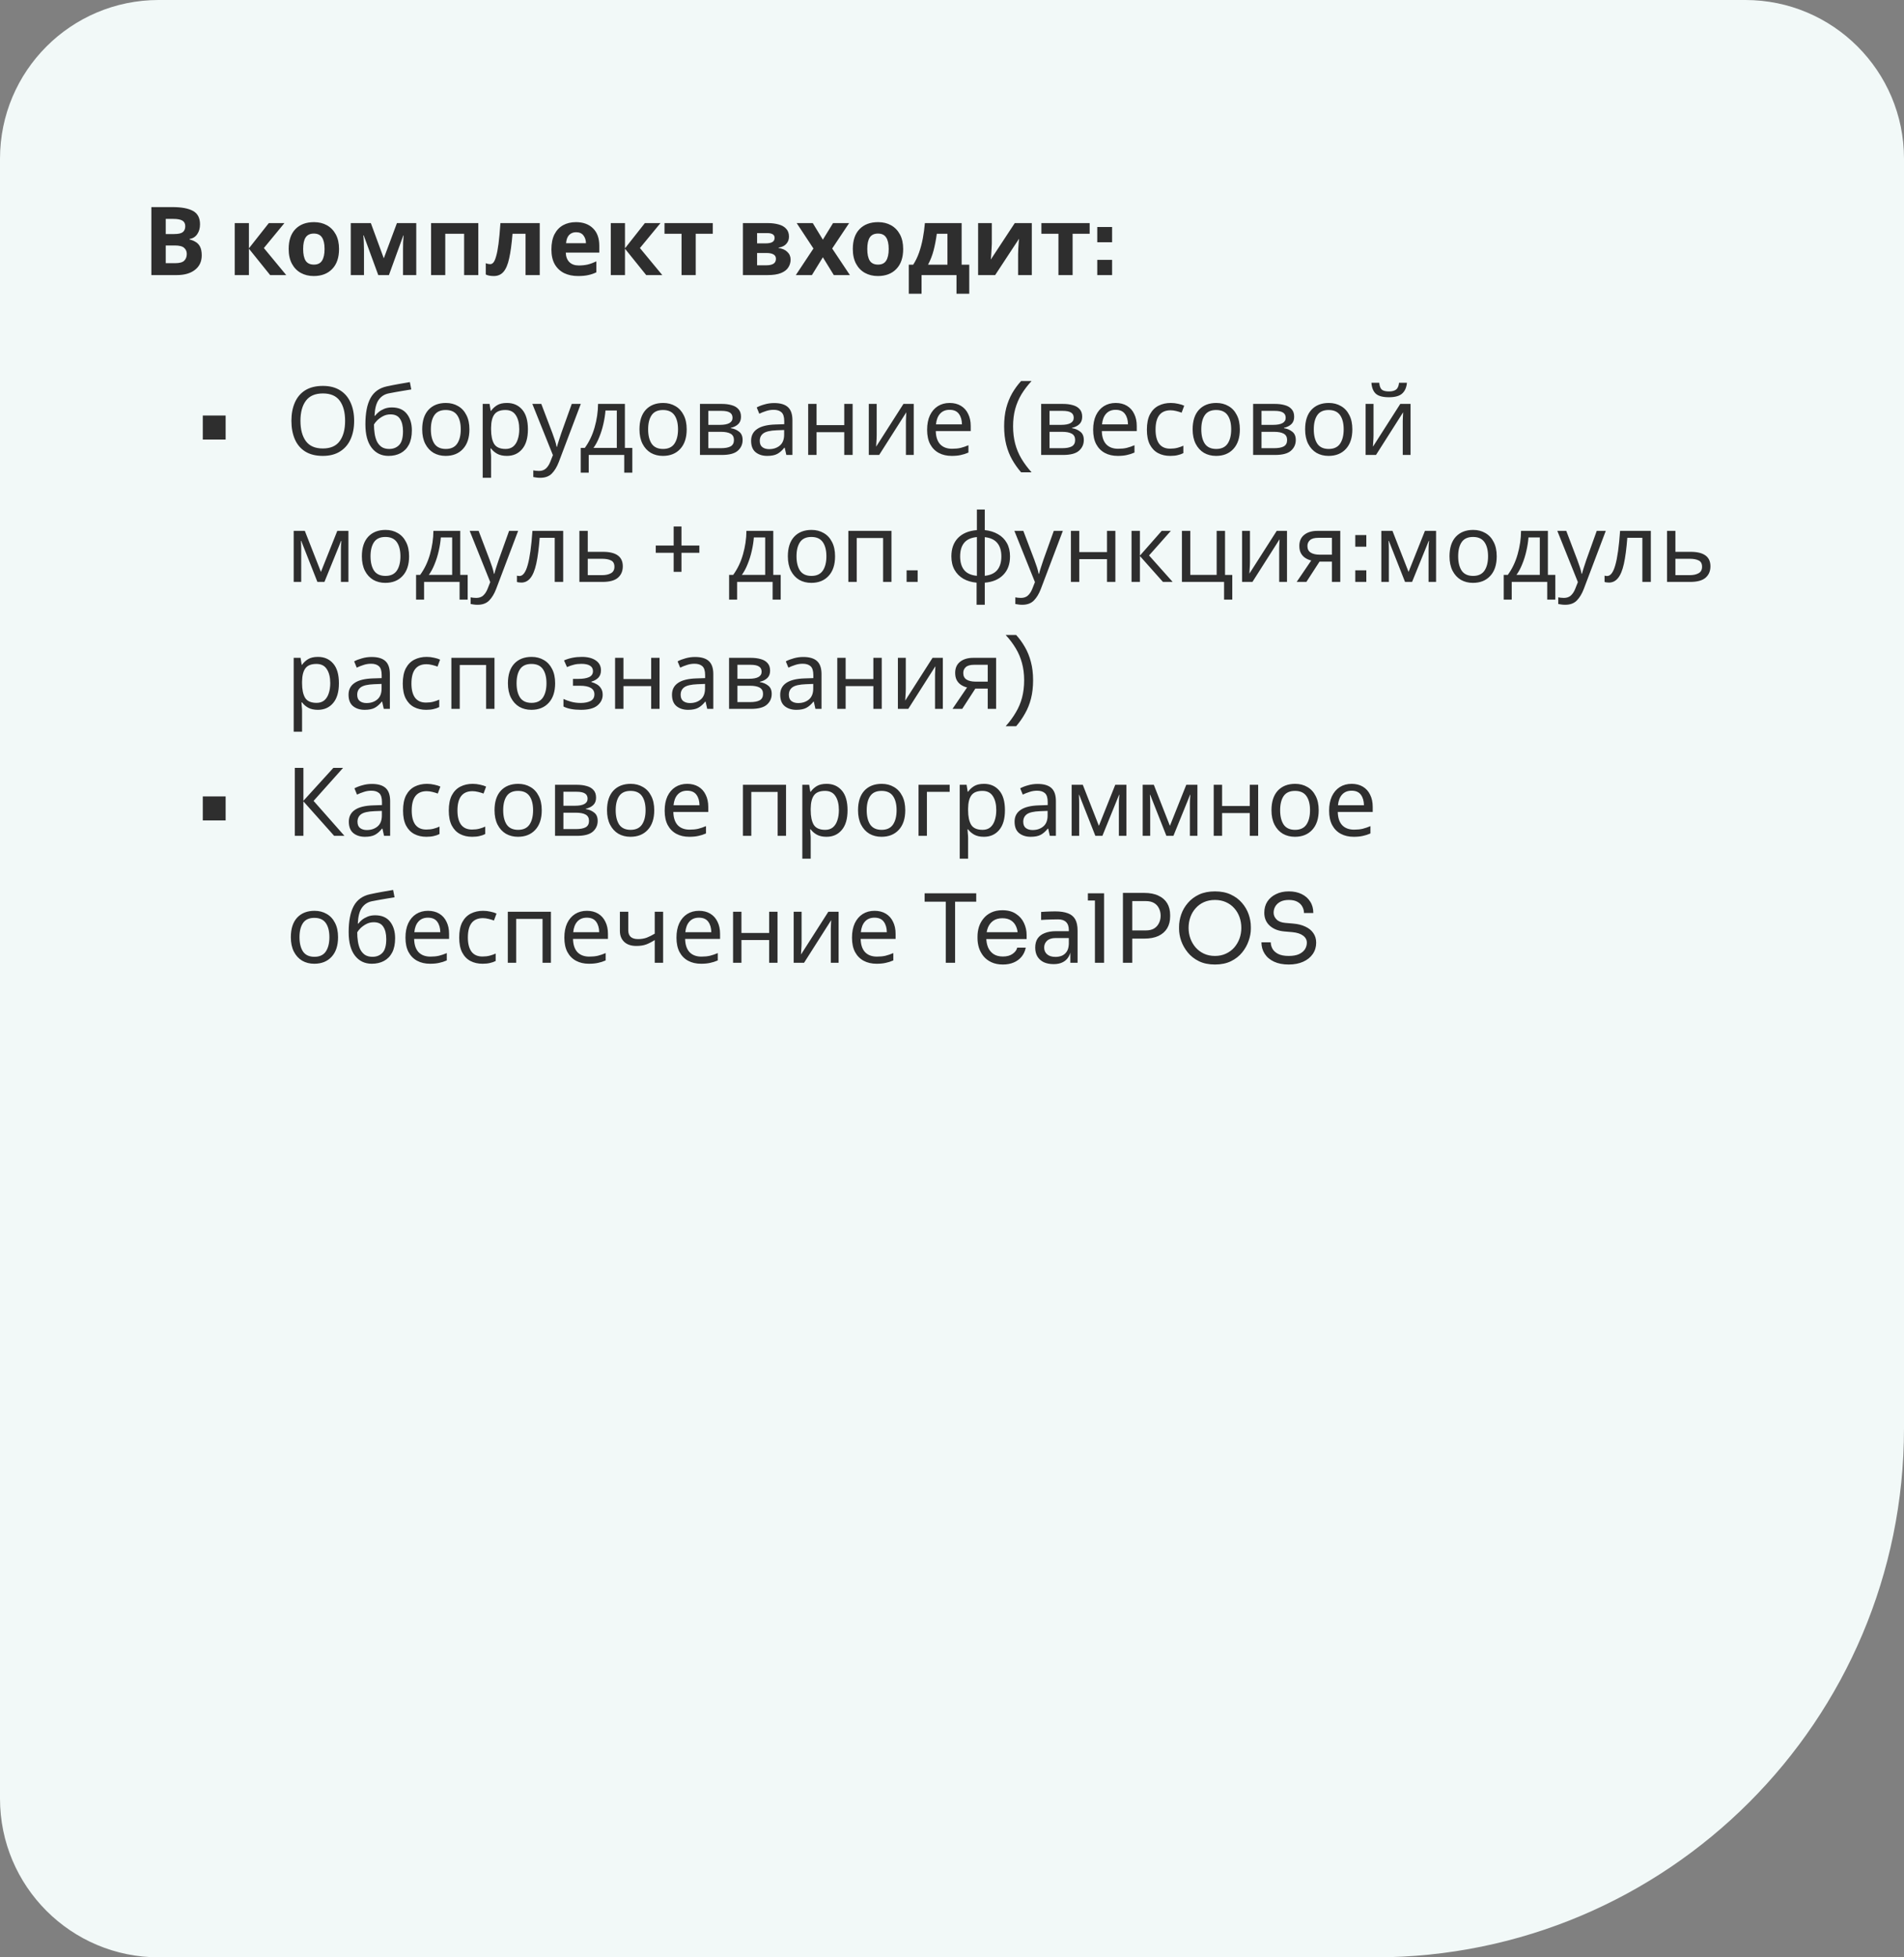 <?xml version="1.0" encoding="UTF-8"?> <svg xmlns="http://www.w3.org/2000/svg" width="360" height="370" viewBox="0 0 360 370" fill="none"><rect x="0" y="0" width="360" height="370" fill="#808080" stroke="none"/><path d="M0 30C0 13.431 13.431 0 30 0H330C346.569 0 360 13.431 360 30V270C360 325.228 315.228 370 260 370H30C13.431 370 0 356.569 0 340V30Z" fill="#F2F9F8"></path><path d="M28.62 39.148H32.616C34.32 39.148 35.61 39.388 36.486 39.868C37.374 40.348 37.818 41.194 37.818 42.406C37.818 43.138 37.644 43.756 37.296 44.26C36.96 44.764 36.474 45.07 35.838 45.178V45.268C36.258 45.364 36.642 45.52 36.99 45.736C37.35 45.94 37.632 46.246 37.836 46.654C38.04 47.062 38.142 47.602 38.142 48.274C38.142 49.438 37.716 50.35 36.864 51.01C36.024 51.67 34.878 52 33.426 52H28.62V39.148ZM31.338 44.242H32.922C33.714 44.242 34.26 44.122 34.56 43.882C34.872 43.63 35.028 43.258 35.028 42.766C35.028 42.274 34.848 41.92 34.488 41.704C34.128 41.488 33.558 41.38 32.778 41.38H31.338V44.242ZM31.338 46.402V49.75H33.12C33.936 49.75 34.506 49.594 34.83 49.282C35.154 48.958 35.316 48.532 35.316 48.004C35.316 47.524 35.148 47.14 34.812 46.852C34.488 46.552 33.894 46.402 33.03 46.402H31.338ZM50.827 42.172H53.779L49.891 46.888L54.12 52H51.078L47.065 47.014V52H44.383V42.172H47.065V46.942L50.827 42.172ZM64.103 47.068C64.103 48.7 63.672 49.96 62.807 50.848C61.956 51.736 60.791 52.18 59.316 52.18C58.404 52.18 57.587 51.982 56.867 51.586C56.16 51.19 55.602 50.614 55.194 49.858C54.785 49.09 54.581 48.16 54.581 47.068C54.581 45.436 55.008 44.182 55.859 43.306C56.712 42.43 57.882 41.992 59.37 41.992C60.294 41.992 61.109 42.19 61.818 42.586C62.526 42.982 63.084 43.558 63.492 44.314C63.9 45.07 64.103 45.988 64.103 47.068ZM57.318 47.068C57.318 48.04 57.474 48.778 57.785 49.282C58.109 49.774 58.632 50.02 59.352 50.02C60.059 50.02 60.569 49.774 60.882 49.282C61.206 48.778 61.367 48.04 61.367 47.068C61.367 46.096 61.206 45.37 60.882 44.89C60.569 44.398 60.053 44.152 59.334 44.152C58.626 44.152 58.109 44.398 57.785 44.89C57.474 45.37 57.318 46.096 57.318 47.068ZM78.704 42.172V52H76.202V47.176C76.202 46.696 76.208 46.228 76.22 45.772C76.244 45.316 76.274 44.896 76.31 44.512H76.256L73.538 52H71.522L68.768 44.494H68.696C68.744 44.89 68.774 45.316 68.786 45.772C68.81 46.216 68.822 46.708 68.822 47.248V52H66.32V42.172H70.118L72.566 48.832L75.05 42.172H78.704ZM90.436 42.172V52H87.754V44.188H84.189V52H81.507V42.172H90.436ZM102.052 52H99.37V44.188H96.904C96.748 46.108 96.538 47.656 96.274 48.832C96.022 49.996 95.662 50.848 95.194 51.388C94.738 51.916 94.132 52.18 93.376 52.18C92.752 52.18 92.242 52.084 91.846 51.892V49.75C92.122 49.87 92.41 49.93 92.71 49.93C92.926 49.93 93.124 49.822 93.304 49.606C93.484 49.39 93.652 49 93.808 48.436C93.976 47.872 94.126 47.086 94.258 46.078C94.39 45.058 94.51 43.756 94.618 42.172H102.052V52ZM108.901 41.992C110.257 41.992 111.331 42.382 112.123 43.162C112.915 43.93 113.311 45.028 113.311 46.456V47.752H106.975C106.999 48.508 107.221 49.102 107.641 49.534C108.073 49.966 108.667 50.182 109.423 50.182C110.047 50.182 110.617 50.122 111.133 50.002C111.661 49.87 112.201 49.672 112.753 49.408V51.478C112.261 51.718 111.751 51.892 111.223 52C110.695 52.12 110.053 52.18 109.297 52.18C108.313 52.18 107.443 52 106.687 51.64C105.931 51.268 105.337 50.716 104.905 49.984C104.473 49.24 104.257 48.298 104.257 47.158C104.257 46.018 104.449 45.064 104.833 44.296C105.229 43.528 105.775 42.952 106.471 42.568C107.167 42.184 107.977 41.992 108.901 41.992ZM108.919 43.9C108.391 43.9 107.959 44.068 107.623 44.404C107.287 44.74 107.089 45.262 107.029 45.97H110.791C110.779 45.382 110.617 44.89 110.305 44.494C110.005 44.098 109.543 43.9 108.919 43.9ZM121.93 42.172H124.882L120.994 46.888L125.224 52H122.182L118.168 47.014V52H115.486V42.172H118.168V46.942L121.93 42.172ZM134.767 44.188H131.545V52H128.863V44.188H125.641V42.172H134.767V44.188ZM149.177 44.746C149.177 45.274 149.009 45.724 148.673 46.096C148.349 46.468 147.863 46.708 147.215 46.816V46.888C147.899 46.972 148.445 47.212 148.853 47.608C149.273 47.992 149.483 48.478 149.483 49.066C149.483 49.63 149.333 50.134 149.033 50.578C148.745 51.022 148.283 51.37 147.647 51.622C147.011 51.874 146.177 52 145.145 52H140.465V42.172H145.145C145.913 42.172 146.597 42.256 147.197 42.424C147.809 42.58 148.289 42.85 148.637 43.234C148.997 43.606 149.177 44.11 149.177 44.746ZM146.459 44.962C146.459 44.362 145.985 44.062 145.037 44.062H143.147V46.006H144.731C145.295 46.006 145.721 45.928 146.009 45.772C146.309 45.604 146.459 45.334 146.459 44.962ZM146.711 48.922C146.711 48.538 146.555 48.262 146.243 48.094C145.943 47.914 145.499 47.824 144.911 47.824H143.147V50.146H144.965C145.469 50.146 145.883 50.056 146.207 49.876C146.543 49.684 146.711 49.366 146.711 48.922ZM153.801 46.978L150.633 42.172H153.675L155.583 45.304L157.509 42.172H160.551L157.347 46.978L160.695 52H157.653L155.583 48.634L153.513 52H150.471L153.801 46.978ZM170.768 47.068C170.768 48.7 170.336 49.96 169.472 50.848C168.62 51.736 167.456 52.18 165.98 52.18C165.068 52.18 164.252 51.982 163.532 51.586C162.824 51.19 162.266 50.614 161.858 49.858C161.45 49.09 161.246 48.16 161.246 47.068C161.246 45.436 161.672 44.182 162.524 43.306C163.376 42.43 164.546 41.992 166.034 41.992C166.958 41.992 167.774 42.19 168.482 42.586C169.19 42.982 169.748 43.558 170.156 44.314C170.564 45.07 170.768 45.988 170.768 47.068ZM163.982 47.068C163.982 48.04 164.138 48.778 164.45 49.282C164.774 49.774 165.296 50.02 166.016 50.02C166.724 50.02 167.234 49.774 167.546 49.282C167.87 48.778 168.032 48.04 168.032 47.068C168.032 46.096 167.87 45.37 167.546 44.89C167.234 44.398 166.718 44.152 165.998 44.152C165.29 44.152 164.774 44.398 164.45 44.89C164.138 45.37 163.982 46.096 163.982 47.068ZM181.822 42.172V50.038H183.262V55.528H180.85V52H174.244V55.528H171.832V50.038H172.66C173.092 49.378 173.458 48.628 173.758 47.788C174.058 46.936 174.298 46.036 174.478 45.088C174.658 44.128 174.79 43.156 174.874 42.172H181.822ZM179.14 44.188H177.124C176.98 45.28 176.782 46.318 176.53 47.302C176.278 48.274 175.924 49.186 175.468 50.038H179.14V44.188ZM187.529 42.172V46.06C187.529 46.264 187.517 46.516 187.493 46.816C187.481 47.116 187.463 47.422 187.439 47.734C187.427 48.046 187.409 48.328 187.385 48.58C187.361 48.82 187.343 48.982 187.331 49.066L191.867 42.172H195.089V52H192.497V48.076C192.497 47.764 192.509 47.41 192.533 47.014C192.557 46.618 192.581 46.252 192.605 45.916C192.641 45.568 192.665 45.304 192.677 45.124L188.159 52H184.937V42.172H187.529ZM206.028 44.188H202.806V52H200.124V44.188H196.902V42.172H206.028V44.188ZM207.464 52V49.12H210.272V52H207.464ZM207.464 45.79V42.91H210.272V45.79H207.464Z" fill="#2E2E2E"></path><path d="M38.343 83.084V78.548H42.663V83.084H38.343ZM66.96 79.556C66.96 80.888 66.732 82.052 66.276 83.048C65.832 84.032 65.166 84.8 64.278 85.352C63.402 85.904 62.322 86.18 61.038 86.18C59.706 86.18 58.596 85.904 57.708 85.352C56.832 84.8 56.178 84.026 55.746 83.03C55.314 82.034 55.098 80.87 55.098 79.538C55.098 78.23 55.314 77.084 55.746 76.1C56.178 75.104 56.832 74.33 57.708 73.778C58.596 73.226 59.712 72.95 61.056 72.95C62.34 72.95 63.42 73.226 64.296 73.778C65.172 74.318 65.832 75.086 66.276 76.082C66.732 77.066 66.96 78.224 66.96 79.556ZM56.808 79.556C56.808 81.176 57.15 82.454 57.834 83.39C58.518 84.314 59.586 84.776 61.038 84.776C62.49 84.776 63.552 84.314 64.224 83.39C64.908 82.454 65.25 81.176 65.25 79.556C65.25 77.936 64.914 76.67 64.242 75.758C63.57 74.834 62.508 74.372 61.056 74.372C59.592 74.372 58.518 74.834 57.834 75.758C57.15 76.67 56.808 77.936 56.808 79.556ZM69.088 80.204C69.088 78.092 69.406 76.448 70.043 75.272C70.678 74.096 71.704 73.352 73.121 73.04C73.9 72.872 74.662 72.722 75.406 72.59C76.15 72.458 76.847 72.338 77.495 72.23L77.764 73.616C77.344 73.688 76.871 73.766 76.343 73.85C75.814 73.934 75.293 74.024 74.776 74.12C74.26 74.216 73.817 74.3 73.445 74.372C72.665 74.54 72.046 74.948 71.591 75.596C71.135 76.244 70.876 77.24 70.817 78.584H70.924C71.093 78.356 71.32 78.122 71.609 77.882C71.909 77.642 72.263 77.438 72.671 77.27C73.091 77.102 73.564 77.018 74.093 77.018C75.341 77.018 76.282 77.42 76.918 78.224C77.555 79.028 77.873 80.072 77.873 81.356C77.873 82.436 77.686 83.336 77.314 84.056C76.942 84.764 76.421 85.298 75.749 85.658C75.088 86.006 74.326 86.18 73.463 86.18C72.13 86.18 71.069 85.67 70.276 84.65C69.484 83.63 69.088 82.148 69.088 80.204ZM73.588 84.866C74.368 84.866 74.999 84.614 75.478 84.11C75.959 83.606 76.198 82.742 76.198 81.518C76.198 80.534 76.013 79.76 75.641 79.196C75.281 78.62 74.68 78.332 73.841 78.332C73.3 78.332 72.814 78.452 72.382 78.692C71.963 78.92 71.603 79.184 71.302 79.484C71.014 79.784 70.817 80.036 70.709 80.24C70.709 80.828 70.751 81.398 70.835 81.95C70.918 82.502 71.062 83 71.266 83.444C71.483 83.876 71.776 84.224 72.148 84.488C72.532 84.74 73.013 84.866 73.588 84.866ZM88.756 81.158C88.756 82.754 88.348 83.99 87.532 84.866C86.728 85.742 85.636 86.18 84.256 86.18C83.404 86.18 82.642 85.988 81.97 85.604C81.31 85.208 80.788 84.638 80.404 83.894C80.02 83.138 79.828 82.226 79.828 81.158C79.828 79.562 80.224 78.332 81.016 77.468C81.82 76.604 82.918 76.172 84.31 76.172C85.174 76.172 85.942 76.37 86.614 76.766C87.286 77.15 87.808 77.714 88.18 78.458C88.564 79.19 88.756 80.09 88.756 81.158ZM81.466 81.158C81.466 82.298 81.688 83.204 82.132 83.876C82.588 84.536 83.308 84.866 84.292 84.866C85.264 84.866 85.978 84.536 86.434 83.876C86.89 83.204 87.118 82.298 87.118 81.158C87.118 80.018 86.89 79.124 86.434 78.476C85.978 77.828 85.258 77.504 84.274 77.504C83.29 77.504 82.576 77.828 82.132 78.476C81.688 79.124 81.466 80.018 81.466 81.158ZM95.856 76.172C97.044 76.172 97.998 76.586 98.718 77.414C99.45 78.242 99.816 79.49 99.816 81.158C99.816 82.802 99.45 84.05 98.718 84.902C97.998 85.754 97.038 86.18 95.838 86.18C95.094 86.18 94.476 86.042 93.984 85.766C93.504 85.49 93.126 85.16 92.85 84.776H92.742C92.754 84.98 92.772 85.238 92.796 85.55C92.832 85.862 92.85 86.132 92.85 86.36V90.32H91.266V76.352H92.562L92.778 77.666H92.85C93.138 77.246 93.516 76.892 93.984 76.604C94.452 76.316 95.076 76.172 95.856 76.172ZM95.568 77.504C94.584 77.504 93.888 77.78 93.48 78.332C93.072 78.884 92.862 79.724 92.85 80.852V81.158C92.85 82.346 93.042 83.264 93.426 83.912C93.822 84.548 94.548 84.866 95.604 84.866C96.18 84.866 96.66 84.71 97.044 84.398C97.428 84.074 97.71 83.63 97.89 83.066C98.082 82.502 98.178 81.86 98.178 81.14C98.178 80.036 97.962 79.154 97.53 78.494C97.11 77.834 96.456 77.504 95.568 77.504ZM100.653 76.352H102.345L104.433 81.842C104.613 82.334 104.775 82.796 104.919 83.228C105.063 83.66 105.171 84.074 105.243 84.47H105.315C105.387 84.17 105.501 83.78 105.657 83.3C105.813 82.808 105.975 82.316 106.143 81.824L108.105 76.352H109.815L105.657 87.332C105.309 88.244 104.871 88.97 104.343 89.51C103.815 90.05 103.083 90.32 102.147 90.32C101.859 90.32 101.607 90.302 101.391 90.266C101.175 90.242 100.989 90.212 100.833 90.176V88.916C100.965 88.94 101.121 88.964 101.301 88.988C101.493 89.012 101.691 89.024 101.895 89.024C102.447 89.024 102.891 88.868 103.227 88.556C103.563 88.244 103.833 87.83 104.037 87.314L104.541 86.036L100.653 76.352ZM118.153 76.352V84.668H119.557V89.348H118.027V86H111.313V89.348H109.801V84.668H110.575C111.403 83.528 112.021 82.232 112.429 80.78C112.849 79.316 113.065 77.84 113.077 76.352H118.153ZM116.623 77.594H114.481C114.421 78.41 114.289 79.256 114.085 80.132C113.893 80.996 113.635 81.824 113.311 82.616C112.999 83.408 112.633 84.092 112.213 84.668H116.623V77.594ZM129.836 81.158C129.836 82.754 129.428 83.99 128.612 84.866C127.808 85.742 126.716 86.18 125.336 86.18C124.484 86.18 123.722 85.988 123.05 85.604C122.39 85.208 121.868 84.638 121.484 83.894C121.1 83.138 120.908 82.226 120.908 81.158C120.908 79.562 121.304 78.332 122.096 77.468C122.9 76.604 123.998 76.172 125.39 76.172C126.254 76.172 127.022 76.37 127.694 76.766C128.366 77.15 128.888 77.714 129.26 78.458C129.644 79.19 129.836 80.09 129.836 81.158ZM122.546 81.158C122.546 82.298 122.768 83.204 123.212 83.876C123.668 84.536 124.388 84.866 125.372 84.866C126.344 84.866 127.058 84.536 127.514 83.876C127.97 83.204 128.198 82.298 128.198 81.158C128.198 80.018 127.97 79.124 127.514 78.476C127.058 77.828 126.338 77.504 125.354 77.504C124.37 77.504 123.656 77.828 123.212 78.476C122.768 79.124 122.546 80.018 122.546 81.158ZM140.104 78.782C140.104 79.382 139.924 79.85 139.564 80.186C139.204 80.522 138.742 80.75 138.178 80.87V80.942C138.766 81.026 139.282 81.242 139.726 81.59C140.182 81.926 140.41 82.454 140.41 83.174C140.41 83.99 140.104 84.668 139.492 85.208C138.892 85.736 137.896 86 136.504 86H132.346V76.352H136.486C137.17 76.352 137.782 76.43 138.322 76.586C138.874 76.73 139.306 76.982 139.618 77.342C139.942 77.69 140.104 78.17 140.104 78.782ZM138.502 78.98C138.502 78.524 138.334 78.194 137.998 77.99C137.674 77.774 137.14 77.666 136.396 77.666H133.93V80.312H136.108C137.704 80.312 138.502 79.868 138.502 78.98ZM138.772 83.174C138.772 82.622 138.562 82.226 138.142 81.986C137.722 81.746 137.104 81.626 136.288 81.626H133.93V84.722H136.324C137.116 84.722 137.722 84.608 138.142 84.38C138.562 84.14 138.772 83.738 138.772 83.174ZM146.372 76.19C147.548 76.19 148.418 76.448 148.982 76.964C149.546 77.48 149.828 78.302 149.828 79.43V86H148.676L148.37 84.632H148.298C147.878 85.16 147.434 85.55 146.966 85.802C146.498 86.054 145.862 86.18 145.058 86.18C144.182 86.18 143.456 85.952 142.88 85.496C142.304 85.028 142.016 84.302 142.016 83.318C142.016 82.358 142.394 81.62 143.15 81.104C143.906 80.576 145.07 80.288 146.642 80.24L148.28 80.186V79.61C148.28 78.806 148.106 78.248 147.758 77.936C147.41 77.624 146.918 77.468 146.282 77.468C145.778 77.468 145.298 77.546 144.842 77.702C144.386 77.846 143.96 78.014 143.563 78.206L143.078 77.018C143.498 76.79 143.996 76.598 144.572 76.442C145.148 76.274 145.748 76.19 146.372 76.19ZM148.262 81.284L146.84 81.338C145.64 81.386 144.806 81.578 144.338 81.914C143.882 82.25 143.654 82.724 143.654 83.336C143.654 83.876 143.816 84.272 144.14 84.524C144.476 84.776 144.902 84.902 145.418 84.902C146.222 84.902 146.894 84.68 147.434 84.236C147.986 83.78 148.262 83.084 148.262 82.148V81.284ZM154.391 76.352V80.366H159.629V76.352H161.213V86H159.629V81.698H154.391V86H152.807V76.352H154.391ZM165.762 76.352V82.238C165.762 82.394 165.756 82.616 165.744 82.904C165.732 83.18 165.714 83.468 165.69 83.768C165.678 84.056 165.666 84.278 165.654 84.434L170.82 76.352H172.764V86H171.288V80.312C171.288 80.12 171.288 79.868 171.288 79.556C171.3 79.244 171.312 78.938 171.324 78.638C171.336 78.326 171.348 78.092 171.36 77.936L166.23 86H164.268V76.352H165.762ZM179.561 76.172C180.377 76.172 181.085 76.352 181.685 76.712C182.285 77.072 182.741 77.582 183.053 78.242C183.377 78.89 183.539 79.652 183.539 80.528V81.482H176.933C176.957 82.574 177.233 83.408 177.761 83.984C178.301 84.548 179.051 84.83 180.011 84.83C180.623 84.83 181.163 84.776 181.631 84.668C182.111 84.548 182.603 84.38 183.107 84.164V85.55C182.615 85.766 182.129 85.922 181.649 86.018C181.169 86.126 180.599 86.18 179.939 86.18C179.015 86.18 178.205 85.994 177.509 85.622C176.813 85.25 176.267 84.698 175.871 83.966C175.487 83.234 175.295 82.328 175.295 81.248C175.295 80.192 175.469 79.286 175.817 78.53C176.177 77.774 176.675 77.192 177.311 76.784C177.959 76.376 178.709 76.172 179.561 76.172ZM179.543 77.468C178.787 77.468 178.187 77.714 177.743 78.206C177.311 78.686 177.053 79.358 176.969 80.222H181.883C181.871 79.406 181.679 78.746 181.307 78.242C180.935 77.726 180.347 77.468 179.543 77.468ZM193.061 89.276C192.425 88.544 191.861 87.746 191.369 86.882C190.889 86.03 190.517 85.088 190.253 84.056C189.989 83.012 189.857 81.854 189.857 80.582C189.857 79.31 189.989 78.158 190.253 77.126C190.529 76.094 190.907 75.158 191.387 74.318C191.879 73.478 192.437 72.716 193.061 72.032H195.041C194.297 72.836 193.661 73.67 193.133 74.534C192.617 75.398 192.221 76.328 191.945 77.324C191.681 78.308 191.549 79.394 191.549 80.582C191.549 81.77 191.681 82.868 191.945 83.876C192.209 84.872 192.599 85.808 193.115 86.684C193.643 87.572 194.285 88.436 195.041 89.276H193.061ZM204.616 78.782C204.616 79.382 204.436 79.85 204.076 80.186C203.716 80.522 203.254 80.75 202.69 80.87V80.942C203.278 81.026 203.794 81.242 204.238 81.59C204.694 81.926 204.922 82.454 204.922 83.174C204.922 83.99 204.616 84.668 204.004 85.208C203.404 85.736 202.408 86 201.016 86H196.858V76.352H200.998C201.682 76.352 202.294 76.43 202.834 76.586C203.386 76.73 203.818 76.982 204.13 77.342C204.454 77.69 204.616 78.17 204.616 78.782ZM203.014 78.98C203.014 78.524 202.846 78.194 202.51 77.99C202.186 77.774 201.652 77.666 200.908 77.666H198.442V80.312H200.62C202.216 80.312 203.014 79.868 203.014 78.98ZM203.284 83.174C203.284 82.622 203.074 82.226 202.654 81.986C202.234 81.746 201.616 81.626 200.8 81.626H198.442V84.722H200.836C201.628 84.722 202.234 84.608 202.654 84.38C203.074 84.14 203.284 83.738 203.284 83.174ZM210.955 76.172C211.771 76.172 212.479 76.352 213.079 76.712C213.679 77.072 214.135 77.582 214.447 78.242C214.771 78.89 214.933 79.652 214.933 80.528V81.482H208.327C208.351 82.574 208.627 83.408 209.155 83.984C209.695 84.548 210.445 84.83 211.405 84.83C212.017 84.83 212.557 84.776 213.025 84.668C213.505 84.548 213.997 84.38 214.501 84.164V85.55C214.009 85.766 213.523 85.922 213.043 86.018C212.563 86.126 211.993 86.18 211.333 86.18C210.409 86.18 209.599 85.994 208.903 85.622C208.207 85.25 207.661 84.698 207.265 83.966C206.881 83.234 206.689 82.328 206.689 81.248C206.689 80.192 206.863 79.286 207.211 78.53C207.571 77.774 208.069 77.192 208.705 76.784C209.353 76.376 210.103 76.172 210.955 76.172ZM210.937 77.468C210.181 77.468 209.581 77.714 209.137 78.206C208.705 78.686 208.447 79.358 208.363 80.222H213.277C213.265 79.406 213.073 78.746 212.701 78.242C212.329 77.726 211.741 77.468 210.937 77.468ZM221.259 86.18C220.395 86.18 219.633 86.006 218.973 85.658C218.313 85.31 217.791 84.77 217.407 84.038C217.035 83.306 216.849 82.37 216.849 81.23C216.849 80.042 217.041 79.076 217.425 78.332C217.821 77.588 218.361 77.042 219.045 76.694C219.729 76.346 220.503 76.172 221.367 76.172C221.847 76.172 222.315 76.226 222.771 76.334C223.239 76.43 223.617 76.55 223.905 76.694L223.419 78.008C223.131 77.9 222.795 77.798 222.411 77.702C222.027 77.606 221.667 77.558 221.331 77.558C219.435 77.558 218.487 78.776 218.487 81.212C218.487 82.376 218.715 83.27 219.171 83.894C219.639 84.506 220.329 84.812 221.241 84.812C221.757 84.812 222.219 84.758 222.627 84.65C223.035 84.542 223.407 84.41 223.743 84.254V85.658C223.419 85.826 223.059 85.952 222.663 86.036C222.279 86.132 221.811 86.18 221.259 86.18ZM234.426 81.158C234.426 82.754 234.018 83.99 233.202 84.866C232.398 85.742 231.306 86.18 229.926 86.18C229.074 86.18 228.312 85.988 227.64 85.604C226.98 85.208 226.458 84.638 226.074 83.894C225.69 83.138 225.498 82.226 225.498 81.158C225.498 79.562 225.894 78.332 226.686 77.468C227.49 76.604 228.588 76.172 229.98 76.172C230.844 76.172 231.612 76.37 232.284 76.766C232.956 77.15 233.478 77.714 233.85 78.458C234.234 79.19 234.426 80.09 234.426 81.158ZM227.136 81.158C227.136 82.298 227.358 83.204 227.802 83.876C228.258 84.536 228.978 84.866 229.962 84.866C230.934 84.866 231.648 84.536 232.104 83.876C232.56 83.204 232.788 82.298 232.788 81.158C232.788 80.018 232.56 79.124 232.104 78.476C231.648 77.828 230.928 77.504 229.944 77.504C228.96 77.504 228.246 77.828 227.802 78.476C227.358 79.124 227.136 80.018 227.136 81.158ZM244.694 78.782C244.694 79.382 244.514 79.85 244.154 80.186C243.794 80.522 243.332 80.75 242.768 80.87V80.942C243.356 81.026 243.872 81.242 244.316 81.59C244.772 81.926 245 82.454 245 83.174C245 83.99 244.694 84.668 244.082 85.208C243.482 85.736 242.486 86 241.094 86H236.936V76.352H241.076C241.76 76.352 242.372 76.43 242.912 76.586C243.464 76.73 243.896 76.982 244.208 77.342C244.532 77.69 244.694 78.17 244.694 78.782ZM243.092 78.98C243.092 78.524 242.924 78.194 242.588 77.99C242.264 77.774 241.73 77.666 240.986 77.666H238.52V80.312H240.698C242.294 80.312 243.092 79.868 243.092 78.98ZM243.362 83.174C243.362 82.622 243.152 82.226 242.732 81.986C242.312 81.746 241.694 81.626 240.878 81.626H238.52V84.722H240.914C241.706 84.722 242.312 84.608 242.732 84.38C243.152 84.14 243.362 83.738 243.362 83.174ZM255.695 81.158C255.695 82.754 255.287 83.99 254.471 84.866C253.667 85.742 252.575 86.18 251.195 86.18C250.343 86.18 249.581 85.988 248.909 85.604C248.249 85.208 247.727 84.638 247.343 83.894C246.959 83.138 246.767 82.226 246.767 81.158C246.767 79.562 247.163 78.332 247.955 77.468C248.759 76.604 249.857 76.172 251.249 76.172C252.113 76.172 252.881 76.37 253.553 76.766C254.225 77.15 254.747 77.714 255.119 78.458C255.503 79.19 255.695 80.09 255.695 81.158ZM248.405 81.158C248.405 82.298 248.627 83.204 249.071 83.876C249.527 84.536 250.247 84.866 251.231 84.866C252.203 84.866 252.917 84.536 253.373 83.876C253.829 83.204 254.057 82.298 254.057 81.158C254.057 80.018 253.829 79.124 253.373 78.476C252.917 77.828 252.197 77.504 251.213 77.504C250.229 77.504 249.515 77.828 249.071 78.476C248.627 79.124 248.405 80.018 248.405 81.158ZM259.7 76.352V82.238C259.7 82.394 259.694 82.616 259.682 82.904C259.67 83.18 259.652 83.468 259.628 83.768C259.616 84.056 259.604 84.278 259.592 84.434L264.758 76.352H266.702V86H265.226V80.312C265.226 80.12 265.226 79.868 265.226 79.556C265.238 79.244 265.25 78.938 265.262 78.638C265.274 78.326 265.286 78.092 265.298 77.936L260.168 86H258.206V76.352H259.7ZM266.018 72.356C265.934 73.256 265.628 73.94 265.1 74.408C264.584 74.864 263.756 75.092 262.616 75.092C261.44 75.092 260.606 74.864 260.114 74.408C259.634 73.952 259.364 73.268 259.304 72.356H260.78C260.84 73.004 261.008 73.442 261.284 73.67C261.56 73.886 262.016 73.994 262.652 73.994C263.204 73.994 263.636 73.88 263.948 73.652C264.272 73.412 264.464 72.98 264.524 72.356H266.018ZM65.88 100.352V110H64.458V103.844C64.458 103.592 64.464 103.334 64.476 103.07C64.5 102.794 64.524 102.518 64.548 102.242H64.494L61.344 110H60.012L56.952 102.242H56.898C56.934 102.782 56.952 103.334 56.952 103.898V110H55.53V100.352H57.636L60.678 108.11L63.774 100.352H65.88ZM77.348 105.158C77.348 106.754 76.94 107.99 76.124 108.866C75.32 109.742 74.228 110.18 72.848 110.18C71.996 110.18 71.234 109.988 70.562 109.604C69.902 109.208 69.38 108.638 68.996 107.894C68.612 107.138 68.42 106.226 68.42 105.158C68.42 103.562 68.816 102.332 69.608 101.468C70.412 100.604 71.51 100.172 72.902 100.172C73.766 100.172 74.534 100.37 75.206 100.766C75.878 101.15 76.4 101.714 76.772 102.458C77.156 103.19 77.348 104.09 77.348 105.158ZM70.058 105.158C70.058 106.298 70.28 107.204 70.724 107.876C71.18 108.536 71.9 108.866 72.884 108.866C73.856 108.866 74.57 108.536 75.026 107.876C75.482 107.204 75.71 106.298 75.71 105.158C75.71 104.018 75.482 103.124 75.026 102.476C74.57 101.828 73.85 101.504 72.866 101.504C71.882 101.504 71.168 101.828 70.724 102.476C70.28 103.124 70.058 104.018 70.058 105.158ZM87.022 100.352V108.668H88.426V113.348H86.896V110H80.182V113.348H78.67V108.668H79.444C80.272 107.528 80.89 106.232 81.298 104.78C81.718 103.316 81.934 101.84 81.946 100.352H87.022ZM85.492 101.594H83.35C83.29 102.41 83.158 103.256 82.954 104.132C82.762 104.996 82.504 105.824 82.18 106.616C81.868 107.408 81.502 108.092 81.082 108.668H85.492V101.594ZM88.805 100.352H90.497L92.585 105.842C92.765 106.334 92.927 106.796 93.071 107.228C93.215 107.66 93.323 108.074 93.395 108.47H93.467C93.539 108.17 93.653 107.78 93.809 107.3C93.965 106.808 94.127 106.316 94.295 105.824L96.257 100.352H97.967L93.809 111.332C93.461 112.244 93.023 112.97 92.495 113.51C91.967 114.05 91.235 114.32 90.299 114.32C90.011 114.32 89.759 114.302 89.543 114.266C89.327 114.242 89.141 114.212 88.985 114.176V112.916C89.117 112.94 89.273 112.964 89.453 112.988C89.645 113.012 89.843 113.024 90.047 113.024C90.599 113.024 91.043 112.868 91.379 112.556C91.715 112.244 91.985 111.83 92.189 111.314L92.693 110.036L88.805 100.352ZM106.485 110H104.883V101.666H102.039C101.883 103.694 101.667 105.332 101.391 106.58C101.115 107.816 100.743 108.716 100.275 109.28C99.819 109.844 99.249 110.126 98.565 110.126C98.409 110.126 98.253 110.114 98.097 110.09C97.953 110.078 97.833 110.048 97.737 110V108.812C97.809 108.836 97.887 108.854 97.971 108.866C98.055 108.878 98.139 108.884 98.223 108.884C98.871 108.884 99.387 108.194 99.771 106.814C100.167 105.434 100.467 103.28 100.671 100.352H106.485V110ZM111.132 104.312H113.994C116.502 104.312 117.756 105.224 117.756 107.048C117.756 107.948 117.45 108.668 116.838 109.208C116.226 109.736 115.254 110 113.922 110H109.548V100.352H111.132V104.312ZM116.172 107.138C116.172 106.55 115.962 106.154 115.542 105.95C115.134 105.734 114.558 105.626 113.814 105.626H111.132V108.722H113.85C114.522 108.722 115.074 108.602 115.506 108.362C115.95 108.122 116.172 107.714 116.172 107.138ZM127.373 108.092V99.524H128.849V108.092H127.373ZM123.989 104.492V103.124H132.233V104.492H123.989ZM146.208 100.352V108.668H147.612V113.348H146.082V110H139.368V113.348H137.856V108.668H138.63C139.458 107.528 140.076 106.232 140.484 104.78C140.904 103.316 141.12 101.84 141.132 100.352H146.208ZM144.678 101.594H142.536C142.476 102.41 142.344 103.256 142.14 104.132C141.948 104.996 141.69 105.824 141.366 106.616C141.054 107.408 140.688 108.092 140.268 108.668H144.678V101.594ZM157.891 105.158C157.891 106.754 157.483 107.99 156.667 108.866C155.863 109.742 154.771 110.18 153.391 110.18C152.539 110.18 151.777 109.988 151.105 109.604C150.445 109.208 149.923 108.638 149.539 107.894C149.155 107.138 148.963 106.226 148.963 105.158C148.963 103.562 149.359 102.332 150.151 101.468C150.955 100.604 152.053 100.172 153.445 100.172C154.309 100.172 155.077 100.37 155.749 100.766C156.421 101.15 156.943 101.714 157.315 102.458C157.699 103.19 157.891 104.09 157.891 105.158ZM150.601 105.158C150.601 106.298 150.823 107.204 151.267 107.876C151.723 108.536 152.443 108.866 153.427 108.866C154.399 108.866 155.113 108.536 155.569 107.876C156.025 107.204 156.253 106.298 156.253 105.158C156.253 104.018 156.025 103.124 155.569 102.476C155.113 101.828 154.393 101.504 153.409 101.504C152.425 101.504 151.711 101.828 151.267 102.476C150.823 103.124 150.601 104.018 150.601 105.158ZM168.555 100.352V110H166.971V101.702H161.985V110H160.401V100.352H168.555ZM171.418 110V107.804H173.506V110H171.418ZM186.2 96.32V100.208C187.148 100.304 187.982 100.562 188.702 100.982C189.422 101.39 189.98 101.948 190.376 102.656C190.772 103.364 190.97 104.204 190.97 105.176C190.97 106.64 190.544 107.804 189.692 108.668C188.852 109.532 187.688 110.024 186.2 110.144V114.32H184.652V110.144C183.704 110.06 182.87 109.814 182.15 109.406C181.43 108.986 180.872 108.422 180.476 107.714C180.08 107.006 179.882 106.16 179.882 105.176C179.882 103.712 180.302 102.548 181.142 101.684C181.994 100.82 183.182 100.328 184.706 100.208V96.32H186.2ZM184.706 101.522C183.602 101.63 182.798 101.996 182.294 102.62C181.79 103.232 181.538 104.084 181.538 105.176C181.538 106.268 181.79 107.126 182.294 107.75C182.798 108.374 183.602 108.74 184.706 108.848V101.522ZM186.2 101.54V108.848C187.28 108.728 188.072 108.356 188.576 107.732C189.08 107.108 189.332 106.256 189.332 105.176C189.332 104.096 189.074 103.25 188.558 102.638C188.054 102.026 187.268 101.66 186.2 101.54ZM191.795 100.352H193.487L195.575 105.842C195.755 106.334 195.917 106.796 196.061 107.228C196.205 107.66 196.313 108.074 196.385 108.47H196.457C196.529 108.17 196.643 107.78 196.799 107.3C196.955 106.808 197.117 106.316 197.285 105.824L199.247 100.352H200.957L196.799 111.332C196.451 112.244 196.013 112.97 195.485 113.51C194.957 114.05 194.225 114.32 193.289 114.32C193.001 114.32 192.749 114.302 192.533 114.266C192.317 114.242 192.131 114.212 191.975 114.176V112.916C192.107 112.94 192.263 112.964 192.443 112.988C192.635 113.012 192.833 113.024 193.037 113.024C193.589 113.024 194.033 112.868 194.369 112.556C194.705 112.244 194.975 111.83 195.179 111.314L195.683 110.036L191.795 100.352ZM204.067 100.352V104.366H209.305V100.352H210.889V110H209.305V105.698H204.067V110H202.483V100.352H204.067ZM219.65 100.352H221.378L217.256 104.996L221.72 110H219.884L215.528 105.104V110H213.944V100.352H215.528V105.032L219.65 100.352ZM232.993 113.348H231.445V110H223.471V100.352H225.055V108.668H230.041V100.352H231.625V108.686H232.993V113.348ZM236.338 100.352V106.238C236.338 106.394 236.332 106.616 236.32 106.904C236.308 107.18 236.29 107.468 236.266 107.768C236.254 108.056 236.242 108.278 236.23 108.434L241.396 100.352H243.34V110H241.864V104.312C241.864 104.12 241.864 103.868 241.864 103.556C241.876 103.244 241.888 102.938 241.9 102.638C241.912 102.326 241.924 102.092 241.936 101.936L236.806 110H234.844V100.352H236.338ZM247.005 110H245.169L247.923 105.95C247.551 105.866 247.191 105.716 246.843 105.5C246.495 105.284 246.213 104.99 245.997 104.618C245.781 104.246 245.673 103.772 245.673 103.196C245.673 102.284 245.985 101.582 246.609 101.09C247.233 100.598 248.061 100.352 249.093 100.352H253.413V110H251.829V106.166H249.489L247.005 110ZM247.203 103.214C247.203 103.778 247.407 104.192 247.815 104.456C248.235 104.72 248.817 104.852 249.561 104.852H251.829V101.666H249.255C248.523 101.666 247.995 101.816 247.671 102.116C247.359 102.404 247.203 102.77 247.203 103.214ZM256.25 110V107.804H258.338V110H256.25ZM256.25 103.34V101.144H258.338V103.34H256.25ZM271.526 100.352V110H270.104V103.844C270.104 103.592 270.11 103.334 270.122 103.07C270.146 102.794 270.17 102.518 270.194 102.242H270.14L266.99 110H265.658L262.598 102.242H262.544C262.58 102.782 262.598 103.334 262.598 103.898V110H261.176V100.352H263.282L266.324 108.11L269.42 100.352H271.526ZM282.994 105.158C282.994 106.754 282.586 107.99 281.77 108.866C280.966 109.742 279.874 110.18 278.494 110.18C277.642 110.18 276.88 109.988 276.208 109.604C275.548 109.208 275.026 108.638 274.642 107.894C274.258 107.138 274.066 106.226 274.066 105.158C274.066 103.562 274.462 102.332 275.254 101.468C276.058 100.604 277.156 100.172 278.548 100.172C279.412 100.172 280.18 100.37 280.852 100.766C281.524 101.15 282.046 101.714 282.418 102.458C282.802 103.19 282.994 104.09 282.994 105.158ZM275.704 105.158C275.704 106.298 275.926 107.204 276.37 107.876C276.826 108.536 277.546 108.866 278.53 108.866C279.502 108.866 280.216 108.536 280.672 107.876C281.128 107.204 281.356 106.298 281.356 105.158C281.356 104.018 281.128 103.124 280.672 102.476C280.216 101.828 279.496 101.504 278.512 101.504C277.528 101.504 276.814 101.828 276.37 102.476C275.926 103.124 275.704 104.018 275.704 105.158ZM292.669 100.352V108.668H294.073V113.348H292.543V110H285.829V113.348H284.317V108.668H285.091C285.919 107.528 286.537 106.232 286.945 104.78C287.365 103.316 287.581 101.84 287.593 100.352H292.669ZM291.139 101.594H288.997C288.937 102.41 288.805 103.256 288.601 104.132C288.409 104.996 288.151 105.824 287.827 106.616C287.515 107.408 287.149 108.092 286.729 108.668H291.139V101.594ZM294.452 100.352H296.144L298.232 105.842C298.412 106.334 298.574 106.796 298.718 107.228C298.862 107.66 298.97 108.074 299.042 108.47H299.114C299.186 108.17 299.3 107.78 299.456 107.3C299.612 106.808 299.774 106.316 299.942 105.824L301.904 100.352H303.614L299.456 111.332C299.108 112.244 298.67 112.97 298.142 113.51C297.614 114.05 296.882 114.32 295.946 114.32C295.658 114.32 295.406 114.302 295.19 114.266C294.974 114.242 294.788 114.212 294.632 114.176V112.916C294.764 112.94 294.92 112.964 295.1 112.988C295.292 113.012 295.49 113.024 295.694 113.024C296.246 113.024 296.69 112.868 297.026 112.556C297.362 112.244 297.632 111.83 297.836 111.314L298.34 110.036L294.452 100.352ZM312.132 110H310.53V101.666H307.686C307.53 103.694 307.314 105.332 307.038 106.58C306.762 107.816 306.39 108.716 305.922 109.28C305.466 109.844 304.896 110.126 304.212 110.126C304.056 110.126 303.9 110.114 303.744 110.09C303.6 110.078 303.48 110.048 303.384 110V108.812C303.456 108.836 303.534 108.854 303.618 108.866C303.702 108.878 303.786 108.884 303.87 108.884C304.518 108.884 305.034 108.194 305.418 106.814C305.814 105.434 306.114 103.28 306.318 100.352H312.132V110ZM316.778 104.312H319.64C322.148 104.312 323.402 105.224 323.402 107.048C323.402 107.948 323.096 108.668 322.484 109.208C321.872 109.736 320.9 110 319.568 110H315.194V100.352H316.778V104.312ZM321.818 107.138C321.818 106.55 321.608 106.154 321.188 105.95C320.78 105.734 320.204 105.626 319.46 105.626H316.778V108.722H319.496C320.168 108.722 320.72 108.602 321.152 108.362C321.596 108.122 321.818 107.714 321.818 107.138ZM60.12 124.172C61.308 124.172 62.262 124.586 62.982 125.414C63.714 126.242 64.08 127.49 64.08 129.158C64.08 130.802 63.714 132.05 62.982 132.902C62.262 133.754 61.302 134.18 60.102 134.18C59.358 134.18 58.74 134.042 58.248 133.766C57.768 133.49 57.39 133.16 57.114 132.776H57.006C57.018 132.98 57.036 133.238 57.06 133.55C57.096 133.862 57.114 134.132 57.114 134.36V138.32H55.53V124.352H56.826L57.042 125.666H57.114C57.402 125.246 57.78 124.892 58.248 124.604C58.716 124.316 59.34 124.172 60.12 124.172ZM59.832 125.504C58.848 125.504 58.152 125.78 57.744 126.332C57.336 126.884 57.126 127.724 57.114 128.852V129.158C57.114 130.346 57.306 131.264 57.69 131.912C58.086 132.548 58.812 132.866 59.868 132.866C60.444 132.866 60.924 132.71 61.308 132.398C61.692 132.074 61.974 131.63 62.154 131.066C62.346 130.502 62.442 129.86 62.442 129.14C62.442 128.036 62.226 127.154 61.794 126.494C61.374 125.834 60.72 125.504 59.832 125.504ZM70.258 124.19C71.434 124.19 72.304 124.448 72.868 124.964C73.432 125.48 73.714 126.302 73.714 127.43V134H72.562L72.256 132.632H72.184C71.764 133.16 71.32 133.55 70.852 133.802C70.384 134.054 69.748 134.18 68.944 134.18C68.068 134.18 67.342 133.952 66.766 133.496C66.19 133.028 65.902 132.302 65.902 131.318C65.902 130.358 66.28 129.62 67.036 129.104C67.792 128.576 68.956 128.288 70.528 128.24L72.166 128.186V127.61C72.166 126.806 71.992 126.248 71.644 125.936C71.296 125.624 70.804 125.468 70.168 125.468C69.664 125.468 69.184 125.546 68.728 125.702C68.272 125.846 67.846 126.014 67.45 126.206L66.964 125.018C67.384 124.79 67.882 124.598 68.458 124.442C69.034 124.274 69.634 124.19 70.258 124.19ZM72.148 129.284L70.726 129.338C69.526 129.386 68.692 129.578 68.224 129.914C67.768 130.25 67.54 130.724 67.54 131.336C67.54 131.876 67.702 132.272 68.026 132.524C68.362 132.776 68.788 132.902 69.304 132.902C70.108 132.902 70.78 132.68 71.32 132.236C71.872 131.78 72.148 131.084 72.148 130.148V129.284ZM80.564 134.18C79.7 134.18 78.938 134.006 78.278 133.658C77.618 133.31 77.096 132.77 76.712 132.038C76.34 131.306 76.154 130.37 76.154 129.23C76.154 128.042 76.346 127.076 76.73 126.332C77.126 125.588 77.666 125.042 78.35 124.694C79.034 124.346 79.808 124.172 80.672 124.172C81.152 124.172 81.62 124.226 82.076 124.334C82.544 124.43 82.922 124.55 83.21 124.694L82.724 126.008C82.436 125.9 82.1 125.798 81.716 125.702C81.332 125.606 80.972 125.558 80.636 125.558C78.74 125.558 77.792 126.776 77.792 129.212C77.792 130.376 78.02 131.27 78.476 131.894C78.944 132.506 79.634 132.812 80.546 132.812C81.062 132.812 81.524 132.758 81.932 132.65C82.34 132.542 82.712 132.41 83.048 132.254V133.658C82.724 133.826 82.364 133.952 81.968 134.036C81.584 134.132 81.116 134.18 80.564 134.18ZM93.496 124.352V134H91.912V125.702H86.927V134H85.343V124.352H93.496ZM104.963 129.158C104.963 130.754 104.555 131.99 103.739 132.866C102.935 133.742 101.843 134.18 100.463 134.18C99.611 134.18 98.849 133.988 98.177 133.604C97.517 133.208 96.995 132.638 96.611 131.894C96.227 131.138 96.035 130.226 96.035 129.158C96.035 127.562 96.431 126.332 97.223 125.468C98.027 124.604 99.125 124.172 100.517 124.172C101.381 124.172 102.149 124.37 102.821 124.766C103.493 125.15 104.015 125.714 104.387 126.458C104.771 127.19 104.963 128.09 104.963 129.158ZM97.673 129.158C97.673 130.298 97.895 131.204 98.339 131.876C98.795 132.536 99.515 132.866 100.499 132.866C101.471 132.866 102.185 132.536 102.641 131.876C103.097 131.204 103.325 130.298 103.325 129.158C103.325 128.018 103.097 127.124 102.641 126.476C102.185 125.828 101.465 125.504 100.481 125.504C99.497 125.504 98.783 125.828 98.339 126.476C97.895 127.124 97.673 128.018 97.673 129.158ZM110.011 124.172C111.115 124.172 111.991 124.394 112.639 124.838C113.299 125.282 113.629 125.906 113.629 126.71C113.629 127.298 113.461 127.766 113.125 128.114C112.801 128.45 112.363 128.696 111.811 128.852V128.924C112.195 129.032 112.549 129.182 112.873 129.374C113.197 129.566 113.455 129.824 113.647 130.148C113.851 130.46 113.953 130.856 113.953 131.336C113.953 132.14 113.617 132.818 112.945 133.37C112.285 133.91 111.247 134.18 109.831 134.18C109.135 134.18 108.505 134.126 107.941 134.018C107.377 133.91 106.909 133.754 106.537 133.55V132.128C106.945 132.32 107.425 132.494 107.977 132.65C108.541 132.806 109.153 132.884 109.813 132.884C110.533 132.884 111.139 132.764 111.631 132.524C112.135 132.272 112.387 131.846 112.387 131.246C112.387 130.166 111.469 129.626 109.633 129.626H108.337V128.33H109.381C110.209 128.33 110.869 128.222 111.361 128.006C111.865 127.778 112.117 127.394 112.117 126.854C112.117 126.398 111.925 126.056 111.541 125.828C111.169 125.6 110.629 125.486 109.921 125.486C109.393 125.486 108.925 125.54 108.517 125.648C108.121 125.744 107.683 125.894 107.203 126.098L106.645 124.838C107.653 124.394 108.775 124.172 110.011 124.172ZM117.882 124.352V128.366H123.12V124.352H124.704V134H123.12V129.698H117.882V134H116.298V124.352H117.882ZM131.413 124.19C132.589 124.19 133.459 124.448 134.023 124.964C134.587 125.48 134.869 126.302 134.869 127.43V134H133.717L133.411 132.632H133.339C132.919 133.16 132.475 133.55 132.007 133.802C131.539 134.054 130.903 134.18 130.099 134.18C129.223 134.18 128.497 133.952 127.921 133.496C127.345 133.028 127.057 132.302 127.057 131.318C127.057 130.358 127.435 129.62 128.191 129.104C128.947 128.576 130.111 128.288 131.683 128.24L133.321 128.186V127.61C133.321 126.806 133.147 126.248 132.799 125.936C132.451 125.624 131.959 125.468 131.323 125.468C130.819 125.468 130.339 125.546 129.883 125.702C129.427 125.846 129.001 126.014 128.605 126.206L128.119 125.018C128.539 124.79 129.037 124.598 129.613 124.442C130.189 124.274 130.789 124.19 131.413 124.19ZM133.303 129.284L131.881 129.338C130.681 129.386 129.847 129.578 129.379 129.914C128.923 130.25 128.695 130.724 128.695 131.336C128.695 131.876 128.857 132.272 129.181 132.524C129.517 132.776 129.943 132.902 130.459 132.902C131.263 132.902 131.935 132.68 132.475 132.236C133.027 131.78 133.303 131.084 133.303 130.148V129.284ZM145.606 126.782C145.606 127.382 145.426 127.85 145.066 128.186C144.706 128.522 144.244 128.75 143.68 128.87V128.942C144.268 129.026 144.784 129.242 145.228 129.59C145.684 129.926 145.912 130.454 145.912 131.174C145.912 131.99 145.606 132.668 144.994 133.208C144.394 133.736 143.398 134 142.006 134H137.848V124.352H141.988C142.672 124.352 143.284 124.43 143.824 124.586C144.376 124.73 144.808 124.982 145.12 125.342C145.444 125.69 145.606 126.17 145.606 126.782ZM144.004 126.98C144.004 126.524 143.836 126.194 143.5 125.99C143.176 125.774 142.642 125.666 141.898 125.666H139.432V128.312H141.61C143.206 128.312 144.004 127.868 144.004 126.98ZM144.274 131.174C144.274 130.622 144.064 130.226 143.644 129.986C143.224 129.746 142.606 129.626 141.79 129.626H139.432V132.722H141.826C142.618 132.722 143.224 132.608 143.644 132.38C144.064 132.14 144.274 131.738 144.274 131.174ZM151.873 124.19C153.049 124.19 153.919 124.448 154.483 124.964C155.047 125.48 155.329 126.302 155.329 127.43V134H154.177L153.871 132.632H153.799C153.379 133.16 152.935 133.55 152.467 133.802C151.999 134.054 151.363 134.18 150.559 134.18C149.683 134.18 148.957 133.952 148.381 133.496C147.805 133.028 147.517 132.302 147.517 131.318C147.517 130.358 147.895 129.62 148.651 129.104C149.407 128.576 150.571 128.288 152.143 128.24L153.781 128.186V127.61C153.781 126.806 153.607 126.248 153.259 125.936C152.911 125.624 152.419 125.468 151.783 125.468C151.279 125.468 150.799 125.546 150.343 125.702C149.887 125.846 149.461 126.014 149.065 126.206L148.579 125.018C148.999 124.79 149.497 124.598 150.073 124.442C150.649 124.274 151.249 124.19 151.873 124.19ZM153.763 129.284L152.341 129.338C151.141 129.386 150.307 129.578 149.839 129.914C149.383 130.25 149.155 130.724 149.155 131.336C149.155 131.876 149.317 132.272 149.641 132.524C149.977 132.776 150.403 132.902 150.919 132.902C151.723 132.902 152.395 132.68 152.935 132.236C153.487 131.78 153.763 131.084 153.763 130.148V129.284ZM159.893 124.352V128.366H165.131V124.352H166.715V134H165.131V129.698H159.893V134H158.309V124.352H159.893ZM171.264 124.352V130.238C171.264 130.394 171.258 130.616 171.246 130.904C171.234 131.18 171.216 131.468 171.192 131.768C171.18 132.056 171.168 132.278 171.156 132.434L176.322 124.352H178.266V134H176.79V128.312C176.79 128.12 176.79 127.868 176.79 127.556C176.802 127.244 176.814 126.938 176.826 126.638C176.838 126.326 176.85 126.092 176.862 125.936L171.732 134H169.77V124.352H171.264ZM181.931 134H180.095L182.849 129.95C182.477 129.866 182.117 129.716 181.769 129.5C181.421 129.284 181.139 128.99 180.923 128.618C180.707 128.246 180.599 127.772 180.599 127.196C180.599 126.284 180.911 125.582 181.535 125.09C182.159 124.598 182.987 124.352 184.019 124.352H188.339V134H186.755V130.166H184.415L181.931 134ZM182.129 127.214C182.129 127.778 182.333 128.192 182.741 128.456C183.161 128.72 183.743 128.852 184.487 128.852H186.755V125.666H184.181C183.449 125.666 182.921 125.816 182.597 126.116C182.285 126.404 182.129 126.77 182.129 127.214ZM192.129 137.276H190.149C190.905 136.436 191.541 135.572 192.057 134.684C192.585 133.808 192.981 132.872 193.245 131.876C193.509 130.868 193.641 129.77 193.641 128.582C193.641 127.394 193.503 126.308 193.227 125.324C192.963 124.328 192.567 123.398 192.039 122.534C191.523 121.67 190.893 120.836 190.149 120.032H192.129C192.753 120.716 193.305 121.478 193.785 122.318C194.277 123.158 194.655 124.094 194.919 125.126C195.195 126.158 195.333 127.31 195.333 128.582C195.333 129.854 195.201 131.012 194.937 132.056C194.673 133.088 194.295 134.03 193.803 134.882C193.323 135.746 192.765 136.544 192.129 137.276ZM38.343 155.084V150.548H42.663V155.084H38.343ZM65.124 158H63.18L57.366 151.484V158H55.746V145.148H57.366V151.376L63.036 145.148H64.872L59.292 151.394L65.124 158ZM70.311 148.19C71.487 148.19 72.357 148.448 72.921 148.964C73.485 149.48 73.767 150.302 73.767 151.43V158H72.615L72.309 156.632H72.237C71.817 157.16 71.373 157.55 70.905 157.802C70.437 158.054 69.801 158.18 68.997 158.18C68.121 158.18 67.395 157.952 66.819 157.496C66.243 157.028 65.955 156.302 65.955 155.318C65.955 154.358 66.333 153.62 67.089 153.104C67.845 152.576 69.009 152.288 70.581 152.24L72.219 152.186V151.61C72.219 150.806 72.045 150.248 71.697 149.936C71.349 149.624 70.857 149.468 70.221 149.468C69.717 149.468 69.237 149.546 68.781 149.702C68.325 149.846 67.899 150.014 67.503 150.206L67.017 149.018C67.437 148.79 67.935 148.598 68.511 148.442C69.087 148.274 69.687 148.19 70.311 148.19ZM72.201 153.284L70.779 153.338C69.579 153.386 68.745 153.578 68.277 153.914C67.821 154.25 67.593 154.724 67.593 155.336C67.593 155.876 67.755 156.272 68.079 156.524C68.415 156.776 68.841 156.902 69.357 156.902C70.161 156.902 70.833 156.68 71.373 156.236C71.925 155.78 72.201 155.084 72.201 154.148V153.284ZM80.617 158.18C79.753 158.18 78.991 158.006 78.331 157.658C77.671 157.31 77.149 156.77 76.765 156.038C76.393 155.306 76.207 154.37 76.207 153.23C76.207 152.042 76.399 151.076 76.783 150.332C77.179 149.588 77.719 149.042 78.403 148.694C79.087 148.346 79.861 148.172 80.725 148.172C81.205 148.172 81.673 148.226 82.129 148.334C82.597 148.43 82.975 148.55 83.263 148.694L82.777 150.008C82.489 149.9 82.153 149.798 81.769 149.702C81.385 149.606 81.025 149.558 80.689 149.558C78.793 149.558 77.845 150.776 77.845 153.212C77.845 154.376 78.073 155.27 78.529 155.894C78.997 156.506 79.687 156.812 80.599 156.812C81.115 156.812 81.577 156.758 81.985 156.65C82.393 156.542 82.765 156.41 83.101 156.254V157.658C82.777 157.826 82.417 157.952 82.021 158.036C81.637 158.132 81.169 158.18 80.617 158.18ZM89.265 158.18C88.401 158.18 87.639 158.006 86.979 157.658C86.319 157.31 85.797 156.77 85.413 156.038C85.041 155.306 84.855 154.37 84.855 153.23C84.855 152.042 85.047 151.076 85.431 150.332C85.827 149.588 86.367 149.042 87.051 148.694C87.735 148.346 88.509 148.172 89.373 148.172C89.853 148.172 90.321 148.226 90.777 148.334C91.245 148.43 91.623 148.55 91.911 148.694L91.425 150.008C91.137 149.9 90.801 149.798 90.417 149.702C90.033 149.606 89.673 149.558 89.337 149.558C87.441 149.558 86.493 150.776 86.493 153.212C86.493 154.376 86.721 155.27 87.177 155.894C87.645 156.506 88.335 156.812 89.247 156.812C89.763 156.812 90.225 156.758 90.633 156.65C91.041 156.542 91.413 156.41 91.749 156.254V157.658C91.425 157.826 91.065 157.952 90.669 158.036C90.285 158.132 89.817 158.18 89.265 158.18ZM102.432 153.158C102.432 154.754 102.024 155.99 101.208 156.866C100.404 157.742 99.312 158.18 97.932 158.18C97.08 158.18 96.318 157.988 95.646 157.604C94.986 157.208 94.464 156.638 94.08 155.894C93.696 155.138 93.504 154.226 93.504 153.158C93.504 151.562 93.9 150.332 94.692 149.468C95.496 148.604 96.594 148.172 97.986 148.172C98.85 148.172 99.618 148.37 100.29 148.766C100.962 149.15 101.484 149.714 101.856 150.458C102.24 151.19 102.432 152.09 102.432 153.158ZM95.142 153.158C95.142 154.298 95.364 155.204 95.808 155.876C96.264 156.536 96.984 156.866 97.968 156.866C98.94 156.866 99.654 156.536 100.11 155.876C100.566 155.204 100.794 154.298 100.794 153.158C100.794 152.018 100.566 151.124 100.11 150.476C99.654 149.828 98.934 149.504 97.95 149.504C96.966 149.504 96.252 149.828 95.808 150.476C95.364 151.124 95.142 152.018 95.142 153.158ZM112.7 150.782C112.7 151.382 112.52 151.85 112.16 152.186C111.8 152.522 111.338 152.75 110.774 152.87V152.942C111.362 153.026 111.878 153.242 112.322 153.59C112.778 153.926 113.006 154.454 113.006 155.174C113.006 155.99 112.7 156.668 112.088 157.208C111.488 157.736 110.492 158 109.1 158H104.942V148.352H109.082C109.766 148.352 110.378 148.43 110.918 148.586C111.47 148.73 111.902 148.982 112.214 149.342C112.538 149.69 112.7 150.17 112.7 150.782ZM111.098 150.98C111.098 150.524 110.93 150.194 110.594 149.99C110.27 149.774 109.736 149.666 108.992 149.666H106.526V152.312H108.704C110.3 152.312 111.098 151.868 111.098 150.98ZM111.368 155.174C111.368 154.622 111.158 154.226 110.738 153.986C110.318 153.746 109.7 153.626 108.884 153.626H106.526V156.722H108.92C109.712 156.722 110.318 156.608 110.738 156.38C111.158 156.14 111.368 155.738 111.368 155.174ZM123.701 153.158C123.701 154.754 123.293 155.99 122.477 156.866C121.673 157.742 120.581 158.18 119.201 158.18C118.349 158.18 117.587 157.988 116.915 157.604C116.255 157.208 115.733 156.638 115.349 155.894C114.965 155.138 114.773 154.226 114.773 153.158C114.773 151.562 115.169 150.332 115.961 149.468C116.765 148.604 117.863 148.172 119.255 148.172C120.119 148.172 120.887 148.37 121.559 148.766C122.231 149.15 122.753 149.714 123.125 150.458C123.509 151.19 123.701 152.09 123.701 153.158ZM116.411 153.158C116.411 154.298 116.633 155.204 117.077 155.876C117.533 156.536 118.253 156.866 119.237 156.866C120.209 156.866 120.923 156.536 121.379 155.876C121.835 155.204 122.063 154.298 122.063 153.158C122.063 152.018 121.835 151.124 121.379 150.476C120.923 149.828 120.203 149.504 119.219 149.504C118.235 149.504 117.521 149.828 117.077 150.476C116.633 151.124 116.411 152.018 116.411 153.158ZM129.938 148.172C130.754 148.172 131.462 148.352 132.062 148.712C132.662 149.072 133.118 149.582 133.43 150.242C133.754 150.89 133.916 151.652 133.916 152.528V153.482H127.31C127.334 154.574 127.61 155.408 128.138 155.984C128.678 156.548 129.428 156.83 130.388 156.83C131 156.83 131.54 156.776 132.008 156.668C132.488 156.548 132.98 156.38 133.484 156.164V157.55C132.992 157.766 132.506 157.922 132.026 158.018C131.546 158.126 130.976 158.18 130.316 158.18C129.392 158.18 128.582 157.994 127.886 157.622C127.19 157.25 126.644 156.698 126.248 155.966C125.864 155.234 125.672 154.328 125.672 153.248C125.672 152.192 125.846 151.286 126.194 150.53C126.554 149.774 127.052 149.192 127.688 148.784C128.336 148.376 129.086 148.172 129.938 148.172ZM129.92 149.468C129.164 149.468 128.564 149.714 128.12 150.206C127.688 150.686 127.43 151.358 127.346 152.222H132.26C132.248 151.406 132.056 150.746 131.684 150.242C131.312 149.726 130.724 149.468 129.92 149.468ZM148.622 148.352V158H147.038V149.702H142.052V158H140.468V148.352H148.622ZM156.29 148.172C157.478 148.172 158.432 148.586 159.152 149.414C159.884 150.242 160.25 151.49 160.25 153.158C160.25 154.802 159.884 156.05 159.152 156.902C158.432 157.754 157.472 158.18 156.272 158.18C155.528 158.18 154.91 158.042 154.418 157.766C153.938 157.49 153.56 157.16 153.284 156.776H153.176C153.188 156.98 153.206 157.238 153.23 157.55C153.266 157.862 153.284 158.132 153.284 158.36V162.32H151.7V148.352H152.996L153.212 149.666H153.284C153.572 149.246 153.95 148.892 154.418 148.604C154.886 148.316 155.51 148.172 156.29 148.172ZM156.002 149.504C155.018 149.504 154.322 149.78 153.914 150.332C153.506 150.884 153.296 151.724 153.284 152.852V153.158C153.284 154.346 153.476 155.264 153.86 155.912C154.256 156.548 154.982 156.866 156.038 156.866C156.614 156.866 157.094 156.71 157.478 156.398C157.862 156.074 158.144 155.63 158.324 155.066C158.516 154.502 158.612 153.86 158.612 153.14C158.612 152.036 158.396 151.154 157.964 150.494C157.544 149.834 156.89 149.504 156.002 149.504ZM171.162 153.158C171.162 154.754 170.754 155.99 169.938 156.866C169.134 157.742 168.042 158.18 166.662 158.18C165.81 158.18 165.048 157.988 164.376 157.604C163.716 157.208 163.194 156.638 162.81 155.894C162.426 155.138 162.234 154.226 162.234 153.158C162.234 151.562 162.63 150.332 163.422 149.468C164.226 148.604 165.324 148.172 166.716 148.172C167.58 148.172 168.348 148.37 169.02 148.766C169.692 149.15 170.214 149.714 170.586 150.458C170.97 151.19 171.162 152.09 171.162 153.158ZM163.872 153.158C163.872 154.298 164.094 155.204 164.538 155.876C164.994 156.536 165.714 156.866 166.698 156.866C167.67 156.866 168.384 156.536 168.84 155.876C169.296 155.204 169.524 154.298 169.524 153.158C169.524 152.018 169.296 151.124 168.84 150.476C168.384 149.828 167.664 149.504 166.68 149.504C165.696 149.504 164.982 149.828 164.538 150.476C164.094 151.124 163.872 152.018 163.872 153.158ZM179.559 148.352V149.684H175.257V158H173.673V148.352H179.559ZM186.05 148.172C187.238 148.172 188.192 148.586 188.912 149.414C189.644 150.242 190.01 151.49 190.01 153.158C190.01 154.802 189.644 156.05 188.912 156.902C188.192 157.754 187.232 158.18 186.032 158.18C185.288 158.18 184.67 158.042 184.178 157.766C183.698 157.49 183.32 157.16 183.044 156.776H182.936C182.948 156.98 182.966 157.238 182.99 157.55C183.026 157.862 183.044 158.132 183.044 158.36V162.32H181.46V148.352H182.756L182.972 149.666H183.044C183.332 149.246 183.71 148.892 184.178 148.604C184.646 148.316 185.27 148.172 186.05 148.172ZM185.762 149.504C184.778 149.504 184.082 149.78 183.674 150.332C183.266 150.884 183.056 151.724 183.044 152.852V153.158C183.044 154.346 183.236 155.264 183.62 155.912C184.016 156.548 184.742 156.866 185.798 156.866C186.374 156.866 186.854 156.71 187.238 156.398C187.622 156.074 187.904 155.63 188.084 155.066C188.276 154.502 188.372 153.86 188.372 153.14C188.372 152.036 188.156 151.154 187.724 150.494C187.304 149.834 186.65 149.504 185.762 149.504ZM196.188 148.19C197.364 148.19 198.234 148.448 198.798 148.964C199.362 149.48 199.644 150.302 199.644 151.43V158H198.492L198.186 156.632H198.114C197.694 157.16 197.25 157.55 196.782 157.802C196.314 158.054 195.678 158.18 194.874 158.18C193.998 158.18 193.272 157.952 192.696 157.496C192.12 157.028 191.832 156.302 191.832 155.318C191.832 154.358 192.21 153.62 192.966 153.104C193.722 152.576 194.886 152.288 196.458 152.24L198.096 152.186V151.61C198.096 150.806 197.922 150.248 197.574 149.936C197.226 149.624 196.734 149.468 196.098 149.468C195.594 149.468 195.114 149.546 194.658 149.702C194.202 149.846 193.776 150.014 193.38 150.206L192.894 149.018C193.314 148.79 193.812 148.598 194.388 148.442C194.964 148.274 195.564 148.19 196.188 148.19ZM198.078 153.284L196.656 153.338C195.456 153.386 194.622 153.578 194.154 153.914C193.698 154.25 193.47 154.724 193.47 155.336C193.47 155.876 193.632 156.272 193.956 156.524C194.292 156.776 194.718 156.902 195.234 156.902C196.038 156.902 196.71 156.68 197.25 156.236C197.802 155.78 198.078 155.084 198.078 154.148V153.284ZM212.974 148.352V158H211.552V151.844C211.552 151.592 211.558 151.334 211.57 151.07C211.594 150.794 211.618 150.518 211.642 150.242H211.588L208.438 158H207.106L204.046 150.242H203.992C204.028 150.782 204.046 151.334 204.046 151.898V158H202.624V148.352H204.73L207.772 156.11L210.868 148.352H212.974ZM226.403 148.352V158H224.981V151.844C224.981 151.592 224.987 151.334 224.999 151.07C225.023 150.794 225.047 150.518 225.071 150.242H225.017L221.867 158H220.535L217.475 150.242H217.421C217.457 150.782 217.475 151.334 217.475 151.898V158H216.053V148.352H218.159L221.201 156.11L224.297 148.352H226.403ZM231.067 148.352V152.366H236.305V148.352H237.889V158H236.305V153.698H231.067V158H229.483V148.352H231.067ZM249.332 153.158C249.332 154.754 248.924 155.99 248.108 156.866C247.304 157.742 246.212 158.18 244.832 158.18C243.98 158.18 243.218 157.988 242.546 157.604C241.886 157.208 241.364 156.638 240.98 155.894C240.596 155.138 240.404 154.226 240.404 153.158C240.404 151.562 240.8 150.332 241.592 149.468C242.396 148.604 243.494 148.172 244.886 148.172C245.75 148.172 246.518 148.37 247.19 148.766C247.862 149.15 248.384 149.714 248.756 150.458C249.14 151.19 249.332 152.09 249.332 153.158ZM242.042 153.158C242.042 154.298 242.264 155.204 242.708 155.876C243.164 156.536 243.884 156.866 244.868 156.866C245.84 156.866 246.554 156.536 247.01 155.876C247.466 155.204 247.694 154.298 247.694 153.158C247.694 152.018 247.466 151.124 247.01 150.476C246.554 149.828 245.834 149.504 244.85 149.504C243.866 149.504 243.152 149.828 242.708 150.476C242.264 151.124 242.042 152.018 242.042 153.158ZM255.569 148.172C256.385 148.172 257.093 148.352 257.693 148.712C258.293 149.072 258.749 149.582 259.061 150.242C259.385 150.89 259.547 151.652 259.547 152.528V153.482H252.941C252.965 154.574 253.241 155.408 253.769 155.984C254.309 156.548 255.059 156.83 256.019 156.83C256.631 156.83 257.171 156.776 257.639 156.668C258.119 156.548 258.611 156.38 259.115 156.164V157.55C258.623 157.766 258.137 157.922 257.657 158.018C257.177 158.126 256.607 158.18 255.947 158.18C255.023 158.18 254.213 157.994 253.517 157.622C252.821 157.25 252.275 156.698 251.879 155.966C251.495 155.234 251.303 154.328 251.303 153.248C251.303 152.192 251.477 151.286 251.825 150.53C252.185 149.774 252.683 149.192 253.319 148.784C253.967 148.376 254.717 148.172 255.569 148.172ZM255.551 149.468C254.795 149.468 254.195 149.714 253.751 150.206C253.319 150.686 253.061 151.358 252.977 152.222H257.891C257.879 151.406 257.687 150.746 257.315 150.242C256.943 149.726 256.355 149.468 255.551 149.468ZM63.918 177.158C63.918 178.754 63.51 179.99 62.694 180.866C61.89 181.742 60.798 182.18 59.418 182.18C58.566 182.18 57.804 181.988 57.132 181.604C56.472 181.208 55.95 180.638 55.566 179.894C55.182 179.138 54.99 178.226 54.99 177.158C54.99 175.562 55.386 174.332 56.178 173.468C56.982 172.604 58.08 172.172 59.472 172.172C60.336 172.172 61.104 172.37 61.776 172.766C62.448 173.15 62.97 173.714 63.342 174.458C63.726 175.19 63.918 176.09 63.918 177.158ZM56.628 177.158C56.628 178.298 56.85 179.204 57.294 179.876C57.75 180.536 58.47 180.866 59.454 180.866C60.426 180.866 61.14 180.536 61.596 179.876C62.052 179.204 62.28 178.298 62.28 177.158C62.28 176.018 62.052 175.124 61.596 174.476C61.14 173.828 60.42 173.504 59.436 173.504C58.452 173.504 57.738 173.828 57.294 174.476C56.85 175.124 56.628 176.018 56.628 177.158ZM65.924 176.204C65.924 174.092 66.242 172.448 66.878 171.272C67.514 170.096 68.54 169.352 69.956 169.04C70.736 168.872 71.498 168.722 72.242 168.59C72.986 168.458 73.682 168.338 74.33 168.23L74.6 169.616C74.18 169.688 73.706 169.766 73.178 169.85C72.65 169.934 72.128 170.024 71.612 170.12C71.096 170.216 70.652 170.3 70.28 170.372C69.5 170.54 68.882 170.948 68.426 171.596C67.97 172.244 67.712 173.24 67.652 174.584H67.76C67.928 174.356 68.156 174.122 68.444 173.882C68.744 173.642 69.098 173.438 69.506 173.27C69.926 173.102 70.4 173.018 70.928 173.018C72.176 173.018 73.118 173.42 73.754 174.224C74.39 175.028 74.708 176.072 74.708 177.356C74.708 178.436 74.522 179.336 74.15 180.056C73.778 180.764 73.256 181.298 72.584 181.658C71.924 182.006 71.162 182.18 70.298 182.18C68.966 182.18 67.904 181.67 67.112 180.65C66.32 179.63 65.924 178.148 65.924 176.204ZM70.424 180.866C71.204 180.866 71.834 180.614 72.314 180.11C72.794 179.606 73.034 178.742 73.034 177.518C73.034 176.534 72.848 175.76 72.476 175.196C72.116 174.62 71.516 174.332 70.676 174.332C70.136 174.332 69.65 174.452 69.218 174.692C68.798 174.92 68.438 175.184 68.138 175.484C67.85 175.784 67.652 176.036 67.544 176.24C67.544 176.828 67.586 177.398 67.67 177.95C67.754 178.502 67.898 179 68.102 179.444C68.318 179.876 68.612 180.224 68.984 180.488C69.368 180.74 69.848 180.866 70.424 180.866ZM80.93 172.172C81.746 172.172 82.454 172.352 83.054 172.712C83.654 173.072 84.11 173.582 84.422 174.242C84.746 174.89 84.908 175.652 84.908 176.528V177.482H78.302C78.326 178.574 78.602 179.408 79.13 179.984C79.67 180.548 80.42 180.83 81.38 180.83C81.992 180.83 82.532 180.776 83 180.668C83.48 180.548 83.972 180.38 84.476 180.164V181.55C83.984 181.766 83.498 181.922 83.018 182.018C82.538 182.126 81.968 182.18 81.308 182.18C80.384 182.18 79.574 181.994 78.878 181.622C78.182 181.25 77.636 180.698 77.24 179.966C76.856 179.234 76.664 178.328 76.664 177.248C76.664 176.192 76.838 175.286 77.186 174.53C77.546 173.774 78.044 173.192 78.68 172.784C79.328 172.376 80.078 172.172 80.93 172.172ZM80.912 173.468C80.156 173.468 79.556 173.714 79.112 174.206C78.68 174.686 78.422 175.358 78.338 176.222H83.252C83.24 175.406 83.048 174.746 82.676 174.242C82.304 173.726 81.716 173.468 80.912 173.468ZM91.234 182.18C90.37 182.18 89.608 182.006 88.948 181.658C88.288 181.31 87.766 180.77 87.382 180.038C87.01 179.306 86.824 178.37 86.824 177.23C86.824 176.042 87.016 175.076 87.4 174.332C87.796 173.588 88.336 173.042 89.02 172.694C89.704 172.346 90.478 172.172 91.342 172.172C91.822 172.172 92.29 172.226 92.746 172.334C93.214 172.43 93.592 172.55 93.88 172.694L93.394 174.008C93.106 173.9 92.77 173.798 92.386 173.702C92.002 173.606 91.642 173.558 91.306 173.558C89.41 173.558 88.462 174.776 88.462 177.212C88.462 178.376 88.69 179.27 89.146 179.894C89.614 180.506 90.304 180.812 91.216 180.812C91.732 180.812 92.194 180.758 92.602 180.65C93.01 180.542 93.382 180.41 93.718 180.254V181.658C93.394 181.826 93.034 181.952 92.638 182.036C92.254 182.132 91.786 182.18 91.234 182.18ZM104.166 172.352V182H102.582V173.702H97.596V182H96.012V172.352H104.166ZM110.971 172.172C111.787 172.172 112.495 172.352 113.095 172.712C113.695 173.072 114.151 173.582 114.463 174.242C114.787 174.89 114.949 175.652 114.949 176.528V177.482H108.343C108.367 178.574 108.643 179.408 109.171 179.984C109.711 180.548 110.461 180.83 111.421 180.83C112.033 180.83 112.573 180.776 113.041 180.668C113.521 180.548 114.013 180.38 114.517 180.164V181.55C114.025 181.766 113.539 181.922 113.059 182.018C112.579 182.126 112.009 182.18 111.349 182.18C110.425 182.18 109.615 181.994 108.919 181.622C108.223 181.25 107.677 180.698 107.281 179.966C106.897 179.234 106.705 178.328 106.705 177.248C106.705 176.192 106.879 175.286 107.227 174.53C107.587 173.774 108.085 173.192 108.721 172.784C109.369 172.376 110.119 172.172 110.971 172.172ZM110.953 173.468C110.197 173.468 109.597 173.714 109.153 174.206C108.721 174.686 108.463 175.358 108.379 176.222H113.293C113.281 175.406 113.089 174.746 112.717 174.242C112.345 173.726 111.757 173.468 110.953 173.468ZM118.791 172.352V175.862C118.791 176.966 119.409 177.518 120.645 177.518C121.245 177.518 121.791 177.428 122.283 177.248C122.775 177.056 123.279 176.804 123.795 176.492V172.352H125.379V182H123.795V177.698C123.255 178.046 122.721 178.322 122.193 178.526C121.677 178.718 121.053 178.814 120.321 178.814C119.325 178.814 118.557 178.556 118.017 178.04C117.477 177.524 117.207 176.834 117.207 175.97V172.352H118.791ZM132.17 172.172C132.986 172.172 133.694 172.352 134.294 172.712C134.894 173.072 135.35 173.582 135.662 174.242C135.986 174.89 136.148 175.652 136.148 176.528V177.482H129.542C129.566 178.574 129.842 179.408 130.37 179.984C130.91 180.548 131.66 180.83 132.62 180.83C133.232 180.83 133.772 180.776 134.24 180.668C134.72 180.548 135.212 180.38 135.716 180.164V181.55C135.224 181.766 134.738 181.922 134.258 182.018C133.778 182.126 133.208 182.18 132.548 182.18C131.624 182.18 130.814 181.994 130.118 181.622C129.422 181.25 128.876 180.698 128.48 179.966C128.096 179.234 127.904 178.328 127.904 177.248C127.904 176.192 128.078 175.286 128.426 174.53C128.786 173.774 129.284 173.192 129.92 172.784C130.568 172.376 131.318 172.172 132.17 172.172ZM132.152 173.468C131.396 173.468 130.796 173.714 130.352 174.206C129.92 174.686 129.662 175.358 129.578 176.222H134.492C134.48 175.406 134.288 174.746 133.916 174.242C133.544 173.726 132.956 173.468 132.152 173.468ZM140.188 172.352V176.366H145.426V172.352H147.01V182H145.426V177.698H140.188V182H138.604V172.352H140.188ZM151.559 172.352V178.238C151.559 178.394 151.553 178.616 151.541 178.904C151.529 179.18 151.511 179.468 151.487 179.768C151.475 180.056 151.463 180.278 151.451 180.434L156.617 172.352H158.561V182H157.085V176.312C157.085 176.12 157.085 175.868 157.085 175.556C157.097 175.244 157.109 174.938 157.121 174.638C157.133 174.326 157.145 174.092 157.157 173.936L152.027 182H150.065V172.352H151.559ZM165.358 172.172C166.174 172.172 166.882 172.352 167.482 172.712C168.082 173.072 168.538 173.582 168.85 174.242C169.174 174.89 169.336 175.652 169.336 176.528V177.482H162.73C162.754 178.574 163.03 179.408 163.558 179.984C164.098 180.548 164.848 180.83 165.808 180.83C166.42 180.83 166.96 180.776 167.428 180.668C167.908 180.548 168.4 180.38 168.904 180.164V181.55C168.412 181.766 167.926 181.922 167.446 182.018C166.966 182.126 166.396 182.18 165.736 182.18C164.812 182.18 164.002 181.994 163.306 181.622C162.61 181.25 162.064 180.698 161.668 179.966C161.284 179.234 161.092 178.328 161.092 177.248C161.092 176.192 161.266 175.286 161.614 174.53C161.974 173.774 162.472 173.192 163.108 172.784C163.756 172.376 164.506 172.172 165.358 172.172ZM165.34 173.468C164.584 173.468 163.984 173.714 163.54 174.206C163.108 174.686 162.85 175.358 162.766 176.222H167.68C167.668 175.406 167.476 174.746 167.104 174.242C166.732 173.726 166.144 173.468 165.34 173.468ZM178.821 182V170.084H180.585V182H178.821ZM174.825 170.444V168.86H184.581V170.444H174.825ZM189.627 182.324C188.787 182.324 188.061 182.18 187.449 181.892C186.837 181.604 186.339 181.226 185.955 180.758C185.571 180.278 185.283 179.744 185.091 179.156C184.911 178.568 184.821 177.968 184.821 177.356V177.032C184.821 176.408 184.911 175.802 185.091 175.214C185.283 174.626 185.571 174.098 185.955 173.63C186.339 173.15 186.825 172.772 187.413 172.496C188.013 172.208 188.715 172.064 189.519 172.064C190.563 172.064 191.421 172.292 192.093 172.748C192.777 173.192 193.281 173.768 193.605 174.476C193.941 175.184 194.109 175.94 194.109 176.744V177.518H185.577V176.222H192.849L192.453 176.924C192.453 176.24 192.345 175.652 192.129 175.16C191.913 174.656 191.589 174.266 191.157 173.99C190.725 173.714 190.179 173.576 189.519 173.576C188.835 173.576 188.265 173.732 187.809 174.044C187.365 174.356 187.029 174.782 186.801 175.322C186.585 175.862 186.477 176.486 186.477 177.194C186.477 177.878 186.585 178.496 186.801 179.048C187.029 179.588 187.377 180.02 187.845 180.344C188.313 180.656 188.907 180.812 189.627 180.812C190.383 180.812 190.995 180.644 191.463 180.308C191.943 179.972 192.231 179.582 192.327 179.138H193.947C193.815 179.798 193.551 180.368 193.155 180.848C192.759 181.328 192.261 181.694 191.661 181.946C191.061 182.198 190.383 182.324 189.627 182.324ZM202.376 182V179.12H202.088V175.79C202.088 175.13 201.914 174.632 201.566 174.296C201.23 173.96 200.732 173.792 200.072 173.792C199.7 173.792 199.316 173.798 198.92 173.81C198.524 173.822 198.146 173.834 197.786 173.846C197.426 173.858 197.114 173.876 196.85 173.9V172.388C197.114 172.364 197.39 172.346 197.678 172.334C197.978 172.31 198.284 172.298 198.596 172.298C198.908 172.286 199.208 172.28 199.496 172.28C200.48 172.28 201.284 172.4 201.908 172.64C202.532 172.868 202.994 173.246 203.294 173.774C203.594 174.302 203.744 175.016 203.744 175.916V182H202.376ZM199.226 182.252C198.506 182.252 197.882 182.132 197.354 181.892C196.838 181.64 196.436 181.28 196.148 180.812C195.872 180.344 195.734 179.78 195.734 179.12C195.734 178.436 195.884 177.866 196.184 177.41C196.496 176.954 196.946 176.612 197.534 176.384C198.122 176.144 198.83 176.024 199.658 176.024H202.268V177.32H199.586C198.89 177.32 198.356 177.488 197.984 177.824C197.612 178.16 197.426 178.592 197.426 179.12C197.426 179.648 197.612 180.074 197.984 180.398C198.356 180.722 198.89 180.884 199.586 180.884C199.994 180.884 200.384 180.812 200.756 180.668C201.128 180.512 201.434 180.26 201.674 179.912C201.926 179.552 202.064 179.06 202.088 178.436L202.556 179.12C202.496 179.804 202.328 180.38 202.052 180.848C201.788 181.304 201.416 181.652 200.936 181.892C200.468 182.132 199.898 182.252 199.226 182.252ZM207.024 182V168.86H208.752V182H207.024ZM205.692 170.228V168.86H208.752V170.228H205.692ZM213.722 177.428V175.88H216.656C217.28 175.88 217.796 175.76 218.204 175.52C218.612 175.268 218.918 174.932 219.122 174.512C219.338 174.092 219.446 173.624 219.446 173.108C219.446 172.58 219.338 172.106 219.122 171.686C218.918 171.266 218.612 170.936 218.204 170.696C217.796 170.456 217.28 170.336 216.656 170.336H213.722V168.788H216.332C217.412 168.788 218.312 168.962 219.032 169.31C219.764 169.646 220.316 170.126 220.688 170.75C221.06 171.374 221.246 172.112 221.246 172.964V173.252C221.246 174.092 221.06 174.83 220.688 175.466C220.316 176.09 219.764 176.576 219.032 176.924C218.312 177.26 217.412 177.428 216.332 177.428H213.722ZM212.318 182V168.788H214.082V182H212.318ZM229.718 182.324C228.542 182.324 227.528 182.114 226.676 181.694C225.824 181.274 225.122 180.722 224.57 180.038C224.018 179.354 223.604 178.622 223.328 177.842C223.064 177.062 222.932 176.312 222.932 175.592V175.196C222.932 174.416 223.07 173.63 223.346 172.838C223.622 172.046 224.042 171.326 224.606 170.678C225.17 170.018 225.872 169.49 226.712 169.094C227.564 168.698 228.566 168.5 229.718 168.5C230.87 168.5 231.866 168.698 232.706 169.094C233.558 169.49 234.266 170.018 234.83 170.678C235.394 171.326 235.814 172.046 236.09 172.838C236.366 173.63 236.504 174.416 236.504 175.196V175.592C236.504 176.312 236.366 177.062 236.09 177.842C235.826 178.622 235.418 179.354 234.866 180.038C234.314 180.722 233.612 181.274 232.76 181.694C231.908 182.114 230.894 182.324 229.718 182.324ZM229.718 180.704C230.486 180.704 231.176 180.56 231.788 180.272C232.412 179.984 232.94 179.594 233.372 179.102C233.804 178.598 234.134 178.034 234.362 177.41C234.59 176.774 234.704 176.108 234.704 175.412C234.704 174.68 234.59 173.996 234.362 173.36C234.134 172.724 233.804 172.166 233.372 171.686C232.94 171.194 232.412 170.81 231.788 170.534C231.176 170.258 230.486 170.12 229.718 170.12C228.95 170.12 228.254 170.258 227.63 170.534C227.018 170.81 226.496 171.194 226.064 171.686C225.632 172.166 225.302 172.724 225.074 173.36C224.846 173.996 224.732 174.68 224.732 175.412C224.732 176.108 224.846 176.774 225.074 177.41C225.302 178.034 225.632 178.598 226.064 179.102C226.496 179.594 227.018 179.984 227.63 180.272C228.254 180.56 228.95 180.704 229.718 180.704ZM243.672 182.324C242.58 182.324 241.65 182.144 240.882 181.784C240.114 181.424 239.526 180.926 239.118 180.29C238.71 179.654 238.506 178.934 238.506 178.13H240.27C240.27 178.526 240.372 178.922 240.576 179.318C240.792 179.714 241.146 180.044 241.638 180.308C242.142 180.572 242.82 180.704 243.672 180.704C244.464 180.704 245.112 180.59 245.616 180.362C246.12 180.122 246.492 179.816 246.732 179.444C246.972 179.06 247.092 178.646 247.092 178.202C247.092 177.662 246.858 177.218 246.39 176.87C245.922 176.51 245.238 176.288 244.338 176.204L242.88 176.078C241.716 175.982 240.786 175.622 240.09 174.998C239.394 174.374 239.046 173.552 239.046 172.532C239.046 171.728 239.238 171.026 239.622 170.426C240.018 169.826 240.564 169.358 241.26 169.022C241.956 168.674 242.766 168.5 243.69 168.5C244.602 168.5 245.406 168.668 246.102 169.004C246.798 169.34 247.338 169.814 247.722 170.426C248.118 171.026 248.316 171.746 248.316 172.586H246.552C246.552 172.166 246.45 171.77 246.246 171.398C246.054 171.026 245.748 170.72 245.328 170.48C244.908 170.24 244.362 170.12 243.69 170.12C243.042 170.12 242.502 170.234 242.07 170.462C241.65 170.69 241.332 170.99 241.116 171.362C240.912 171.722 240.81 172.112 240.81 172.532C240.81 173.012 240.996 173.438 241.368 173.81C241.74 174.182 242.292 174.398 243.024 174.458L244.482 174.584C245.382 174.656 246.156 174.848 246.804 175.16C247.464 175.46 247.968 175.868 248.316 176.384C248.676 176.888 248.856 177.494 248.856 178.202C248.856 179.006 248.64 179.72 248.208 180.344C247.776 180.968 247.17 181.454 246.39 181.802C245.61 182.15 244.704 182.324 243.672 182.324Z" fill="#2E2E2E"></path></svg> 